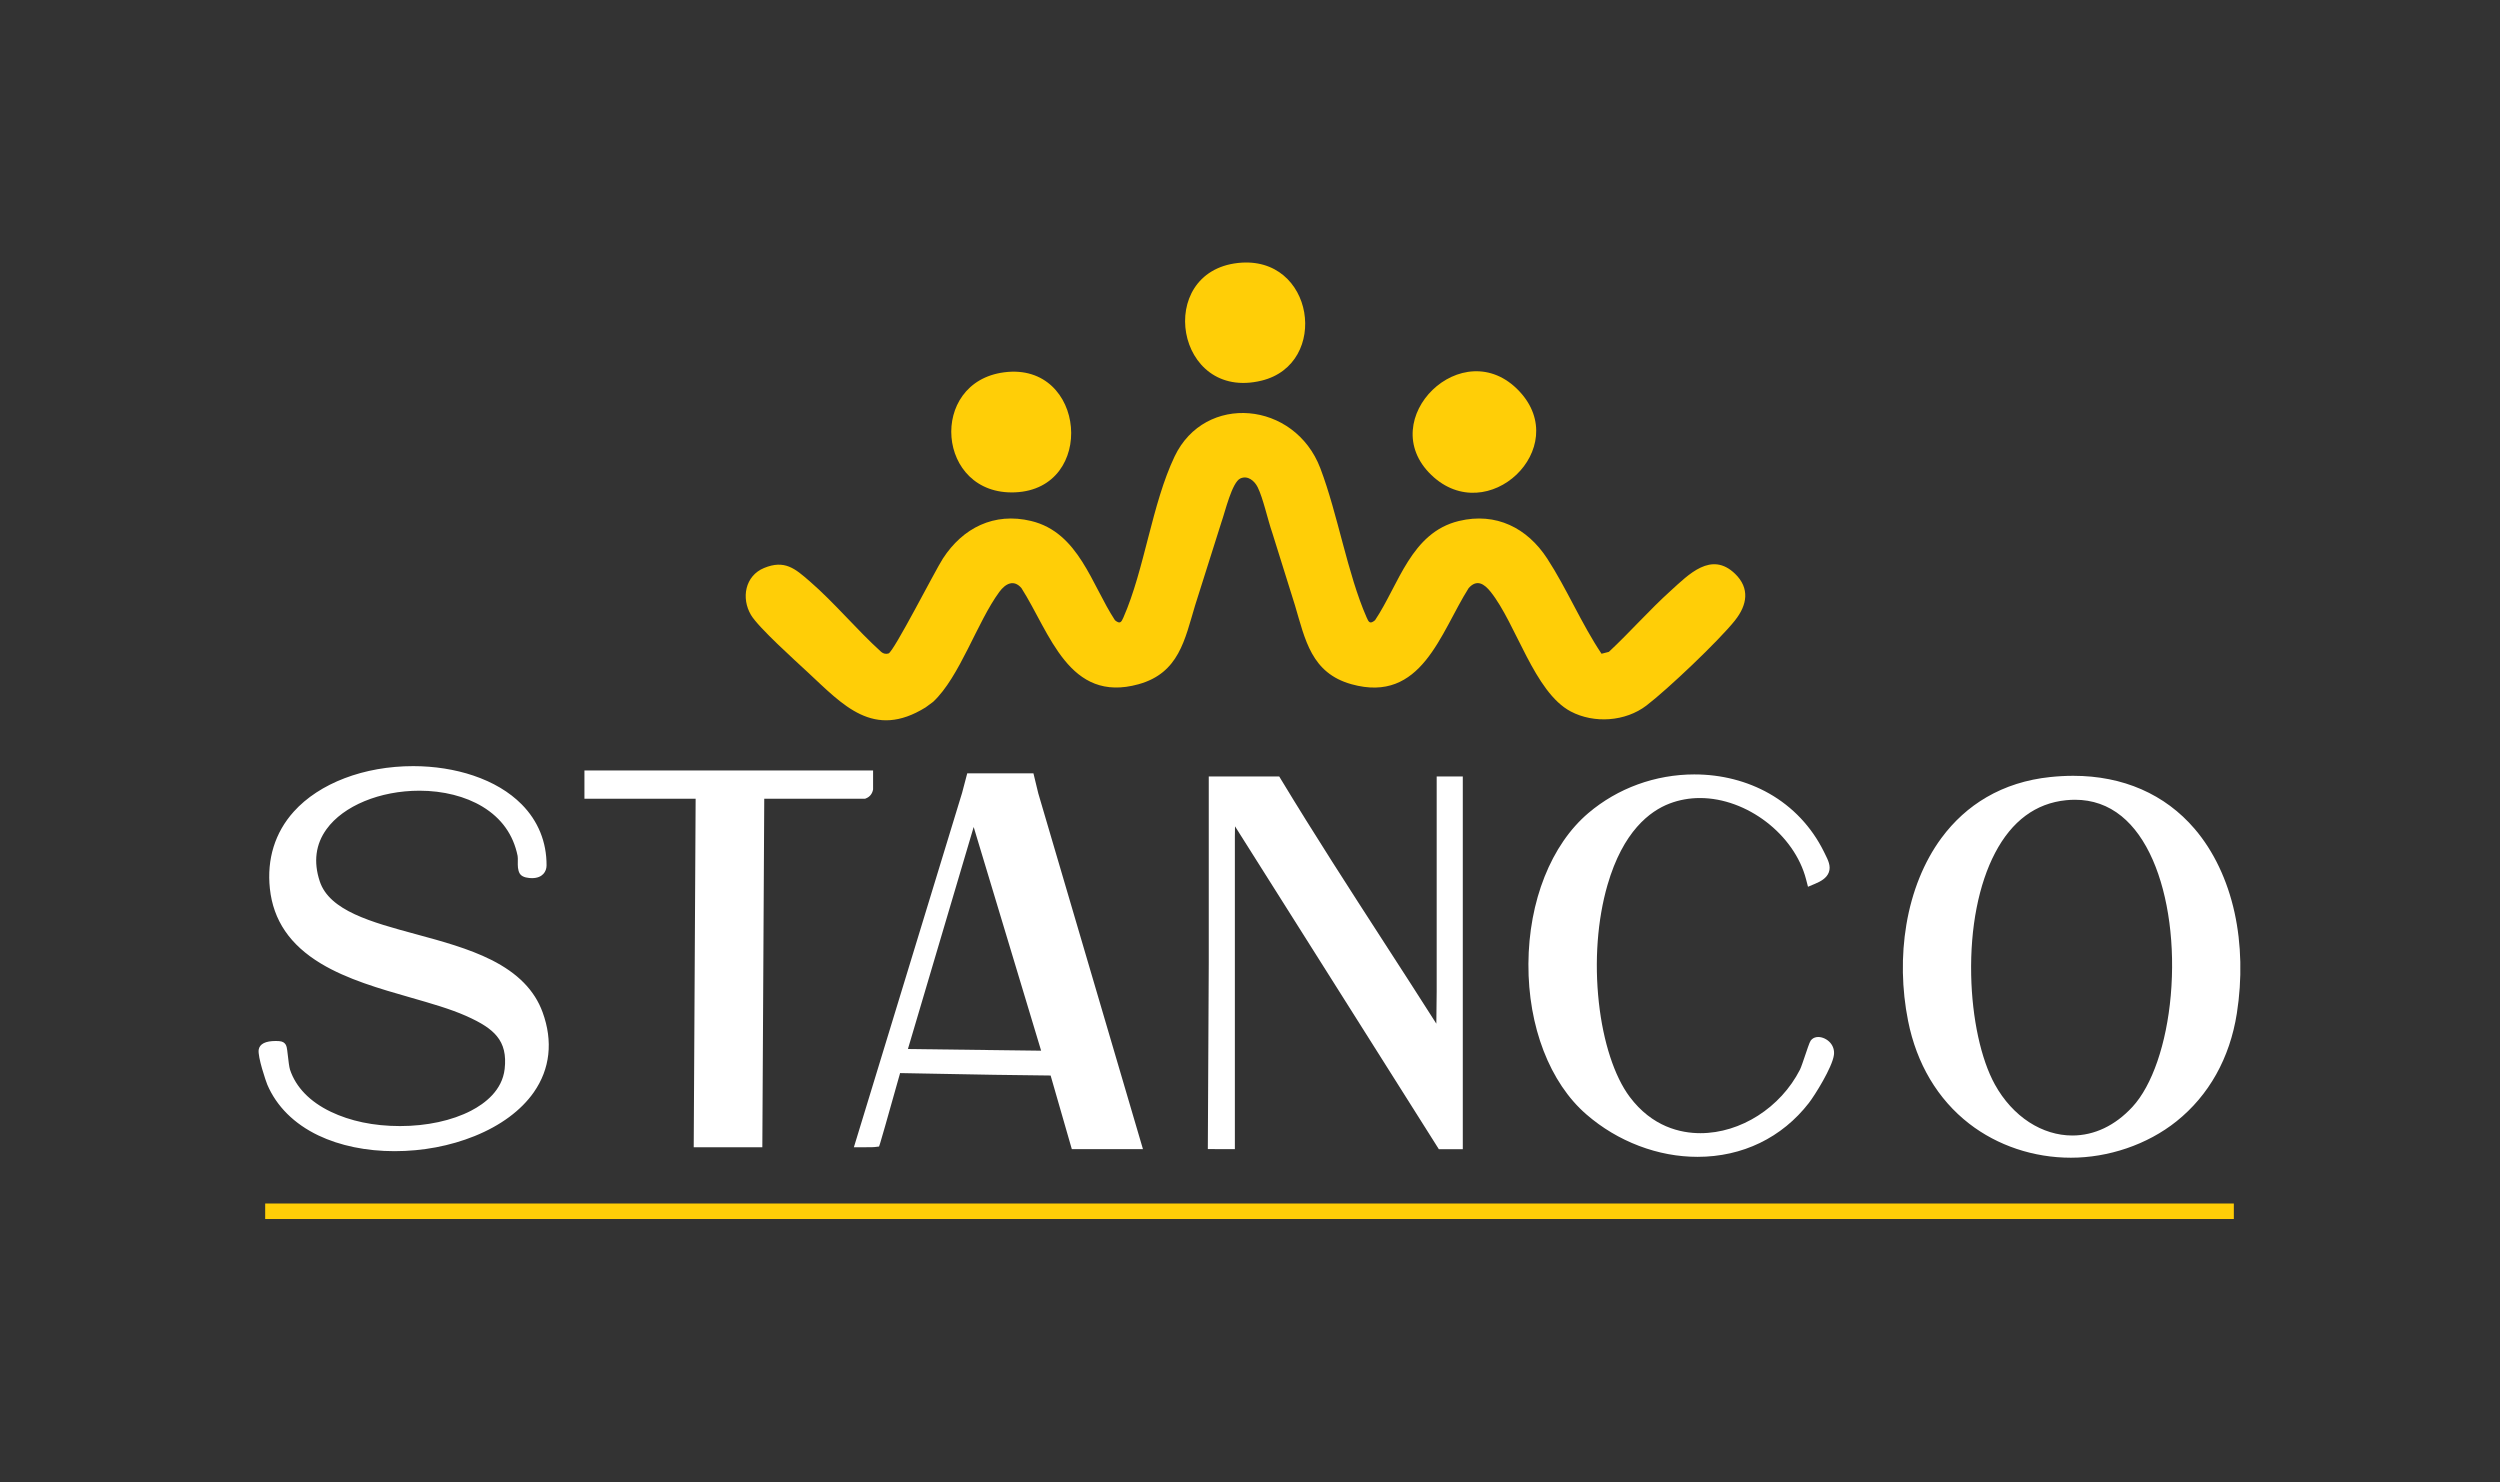 <svg width="2009" height="1191" viewBox="0 0 2009 1191" fill="none" xmlns="http://www.w3.org/2000/svg">
<rect x="0" y="0" width="2009" height="1191" fill="#333333" stroke="none"/>
<path d="M1795.11 967.14H213.1V979.6H1795.11V967.14Z" fill="#FFCE07"/>
<path d="M1394.33 498.47C1381.13 515.02 1340.22 553.87 1323.1 566.96C1306.19 579.89 1281.03 581.63 1262.26 571.74C1232.94 556.28 1218.39 501.26 1197.9 475.62C1192.75 469.17 1186.82 465.19 1180.22 472.59C1157.37 508.69 1142.46 565.53 1086.09 549.86C1053.75 540.88 1048.84 514 1040.66 486.53L1022.48 428.41C1018.78 417.84 1015.11 400.53 1010.7 391.59C1008.15 386.43 1002.74 381.8 996.77 384.48C989.99 387.54 984.44 411.52 981.59 419.46L960.38 486.52C952.09 514 947.46 540.82 914.95 549.85C858.86 565.45 843.71 508.42 820.82 472.58C814.65 465.36 807.95 469.04 803.11 475.59C785.16 499.98 771.24 544.08 749.85 564.01L743.8 568.47C701.93 594.42 677.52 566.62 649.09 540.2C638.87 530.69 609.45 504.26 603.49 494.19C595.47 480.67 598.75 462.7 614.01 456.43C630.59 449.59 638.96 456.95 650.68 467.12C670.57 484.33 688.49 506.09 708.12 523.85C709.76 525.3 711.93 525.79 714.02 525.12C718.25 523.76 751.45 458.47 757.73 448.82C773.69 424.28 798.77 411.46 828.66 418.67C866.88 427.91 877.14 469.74 896 498.44C900.11 501.86 901.15 499.89 902.79 496.17C919.77 457.53 925.64 405.14 943.92 366.79C968.28 315.69 1040.48 322.25 1061.03 376.31C1075.13 413.43 1082.81 461.08 1098.22 496.17C1099.87 499.93 1100.86 501.86 1104.98 498.41C1124.19 469.71 1133.88 427.96 1172.35 418.67C1202.29 411.45 1227.35 424.33 1243.3 448.8C1259.07 472.99 1270.83 501.23 1286.99 525.35L1292.89 523.84C1309.93 507.93 1325.45 490.17 1342.76 474.56C1356.9 461.78 1375.18 442.56 1394.34 461.13C1406.4 472.8 1403.98 486.34 1394.3 498.46L1394.33 498.47Z" fill="#FFCE07"/>
<path d="M1150.24 381.72C1103.71 337.09 1175.8 266.39 1220.93 314.41C1263.79 360.01 1195.49 425.12 1150.24 381.72Z" fill="#FFCE07"/>
<path d="M815.69 395.65C752.5 398.29 745.57 307.06 807.05 299.17C872.74 290.75 881.27 392.91 815.69 395.65Z" fill="#FFCE07"/>
<path d="M1013.78 305.88C944.48 322.78 927.81 218.64 994.89 211.32C1056.33 204.6 1068.96 292.44 1013.78 305.88Z" fill="#FFCE07"/>
<path d="M1664.17 927.68C1634.84 927.68 1606.4 918.17 1584.1 900.9C1559.33 881.73 1542.68 853.72 1535.95 819.91C1530.92 794.65 1530.45 768.25 1534.58 743.55C1538.96 717.36 1548.52 693.69 1562.21 675.1C1582.6 647.42 1612.18 630.82 1647.76 627.09C1653.98 626.44 1660.14 626.11 1666.08 626.11C1705.24 626.11 1738.28 640.53 1761.61 667.81C1791.36 702.6 1803.81 757.24 1794.9 814C1789.38 849.17 1772.94 878.58 1747.36 899.05C1724.27 917.53 1694.73 927.7 1664.18 927.7H1664.16L1664.17 927.68ZM1667.47 640.03C1665.07 640.03 1662.59 640.16 1660.11 640.4C1634.74 642.92 1614.82 657.64 1600.91 684.15C1572.26 738.74 1577.32 830.39 1600.78 872.81C1615.44 899.31 1639.56 915.14 1665.29 915.14C1683.77 915.14 1701.16 906.9 1715.57 891.3C1731.81 873.72 1743.59 839.66 1747.07 800.17C1750.65 759.62 1745.3 719.46 1732.42 690C1722.45 667.21 1703.09 640.04 1667.47 640.04V640.03Z" fill="white"/>
<path d="M1666.08 628.75C1765.59 628.75 1806.72 721.54 1792.28 813.57C1780.7 887.31 1722.36 925.03 1664.17 925.03C1605.98 925.03 1552.67 890.31 1538.55 819.39C1522.34 738.03 1553.16 639.67 1648.03 629.72C1654.25 629.07 1660.26 628.75 1666.08 628.75ZM1665.29 917.8C1683.38 917.8 1701.83 910.09 1717.52 893.11C1769.65 836.71 1765.94 637.36 1667.47 637.38C1664.99 637.38 1662.44 637.51 1659.85 637.77C1567.18 646.98 1564.87 813.36 1598.46 874.11C1613.7 901.67 1639.12 917.81 1665.29 917.81M1666.08 623.44C1660.05 623.44 1653.79 623.78 1647.48 624.44C1628.63 626.42 1611.44 631.87 1596.36 640.65C1582.32 648.83 1570.11 659.89 1560.06 673.52C1546.12 692.44 1536.4 716.5 1531.95 743.1C1527.76 768.11 1528.24 794.85 1533.34 820.42C1540.2 854.87 1557.19 883.42 1582.47 903C1605.24 920.63 1634.25 930.34 1664.17 930.34C1694.09 930.34 1725.46 919.96 1749.02 901.1C1775.12 880.22 1791.9 850.23 1797.52 814.4C1801.87 786.71 1801.24 758.73 1795.72 733.49C1789.97 707.22 1778.87 683.91 1763.62 666.07C1739.77 638.18 1706.03 623.44 1666.07 623.44H1666.08ZM1665.29 912.49C1653.39 912.49 1641.41 908.8 1630.66 901.83C1619.64 894.68 1610.11 884.2 1603.1 871.53C1591.89 851.26 1584.76 818.4 1584.04 783.63C1583.24 745.41 1590.07 710.52 1603.26 685.39C1616.73 659.72 1635.94 645.48 1660.37 643.05C1662.76 642.81 1665.15 642.69 1667.47 642.69H1667.48C1681.52 642.69 1694.08 647.12 1704.83 655.85C1714.87 664.01 1723.33 675.85 1729.98 691.04C1742.7 720.11 1747.96 759.79 1744.43 799.92C1741 838.85 1729.48 872.34 1713.62 889.5C1699.72 904.54 1683.01 912.49 1665.29 912.49Z" fill="white"/>
<path d="M863.31 920.82L846.28 861.66C817.47 861.46 783.25 860.81 752.98 860.23C741.7 860.02 730.99 859.81 721.33 859.65C720.08 863.98 717.7 872.44 715.2 881.32C710.87 896.69 705.97 914.11 704.93 917.31L704.41 918.93L702.72 919.13C702.36 919.17 701.28 919.3 694.26 919.3H689.75L775.62 638.08L775.71 637.76L779.31 624.11H828.35L831.76 638.23L914.91 920.83H863.3L863.31 920.82ZM840.24 847.04L782.43 655.29L726.06 845.6L840.24 847.03V847.04Z" fill="white"/>
<path d="M826.27 626.76L829.16 638.7L829.19 638.85L911.37 918.16H865.31L848.28 859.01C807.67 858.76 755.56 857.56 719.35 856.95C717.04 864.79 704.14 911.13 702.41 916.48C701.25 916.62 696.72 916.63 694.19 916.63C693.87 916.63 693.58 916.63 693.34 916.63L778.16 638.84L778.27 638.46L781.36 626.75H826.27M843.82 849.74L782.4 646.02L722.51 848.22L843.82 849.74ZM830.45 621.45H777.27L776.23 625.41L773.15 637.08L773.07 637.36L688.26 915.09L686.17 921.94H693.33H694.19C701.43 921.94 702.56 921.81 703.03 921.75L706.41 921.35L707.46 918.11C708.51 914.86 713.21 898.17 717.76 882.02C719.92 874.34 722 866.97 723.32 862.33C732.45 862.49 742.46 862.68 752.98 862.88C782.55 863.44 815.89 864.08 844.28 864.29L860.21 919.62L861.32 923.46H918.48L916.48 916.65L834.37 637.57V637.55L834.34 637.44L831.45 625.5L830.47 621.44L830.45 621.45ZM729.6 843L782.45 664.57L836.65 844.34L729.6 843Z" fill="white"/>
<path d="M317.06 922.4C268.4 922.4 231.08 903 217.25 870.52C215.9 867.39 209.72 848.42 210.53 843.89C211.09 840.77 214.83 839.19 221.63 839.19C225.85 839.19 226.4 839.75 226.93 840.3C227.83 841.24 227.98 842.29 228.69 848.48C229.16 852.56 229.8 858.14 230.55 860.4C237.74 882.16 265.88 907.57 321.51 907.57C343.36 907.57 364.06 903.08 379.78 894.93C391.6 888.81 406.12 877.66 408.2 859.35C410.99 834.72 398.32 824.04 375.47 813.91C362.79 808.29 347.22 803.83 330.73 799.1C281.35 784.94 225.38 768.9 219.52 713.79C217.08 690.88 223.48 670.22 238.02 654.05C258.13 631.68 293.29 618.33 332.07 618.33C366.86 618.33 398.73 629.5 417.32 648.22C430.22 661.21 436.7 677.14 436.58 695.55C436.55 700.15 433.09 703.02 427.56 703.02C427.31 703.02 421.42 702.99 420.04 700.75C418.68 698.49 418.73 695.45 418.79 692.23C418.82 690.43 418.85 688.56 418.58 687.25C413.24 660.91 389.03 632.76 337.11 632.76C304.5 632.76 274.34 645.31 260.29 664.74C250.97 677.63 249 692.54 254.45 709.07C262.69 734.09 297.08 743.4 333.49 753.27C375.94 764.77 419.83 776.66 433.56 814.37C441.74 836.84 439.4 858.24 426.78 876.25C416.86 890.42 400.81 902.26 380.36 910.51C361.02 918.31 339.13 922.43 317.06 922.43V922.4Z" fill="white"/>
<path d="M332.06 620.97C383.84 620.97 434.25 645.93 433.91 695.51C433.89 699.35 430.61 700.34 427.55 700.34C424.94 700.34 422.47 699.62 422.3 699.33C420.67 696.62 421.96 690.54 421.18 686.69C413.21 647.39 375.33 630.07 337.11 630.07C286.64 630.07 235.57 660.25 251.93 709.86C270.27 765.5 405.87 746.01 431.07 815.24C454.72 880.2 384 919.73 317.06 919.73C275.01 919.73 234.46 904.14 219.69 869.46C217.89 865.27 212.54 847.67 213.14 844.33C213.5 842.34 218.24 841.82 221.62 841.82C223.44 841.82 224.87 841.97 225.02 842.13C225.7 842.83 226.53 856.73 228.02 861.21C239.03 894.52 280.7 910.2 321.5 910.2C364.78 910.2 407.09 892.57 410.83 859.63C413.89 832.68 399.24 821.53 376.54 811.46C325.76 788.95 229.75 784.89 222.16 713.48C215.58 651.64 274.66 620.95 332.07 620.95M332.06 615.66C292.55 615.66 256.65 629.34 236.04 652.26C220.98 669.01 214.35 690.38 216.87 714.06C219.59 739.63 233.03 759.35 257.95 774.34C279.09 787.05 304.96 794.47 329.99 801.64C346.38 806.34 361.87 810.78 374.38 816.33C387.02 821.93 394.45 826.8 399.24 832.61C404.82 839.37 406.82 847.77 405.54 859.05C403.6 876.2 389.78 886.75 378.54 892.57C363.18 900.53 342.92 904.91 321.49 904.91C300.06 904.91 281.35 900.83 265.87 893.43C249.06 885.39 237.72 873.68 233.05 859.57C232.38 857.57 231.74 851.92 231.31 848.18C230.54 841.47 230.38 840.07 228.83 838.47C227.41 837.01 225.66 836.54 221.61 836.54C213.34 836.54 208.73 838.85 207.9 843.42C206.88 849.11 213.85 869.4 214.79 871.59C222.22 889.03 236.41 903.15 255.84 912.43C273.17 920.7 294.33 925.08 317.04 925.08C339.75 925.08 361.69 920.89 381.34 912.97C402.27 904.53 418.73 892.36 428.94 877.78C442.07 859.02 444.53 836.78 436.04 813.46C429.62 795.83 416.13 782.06 394.78 771.34C376.54 762.19 355 756.35 334.17 750.7C298.47 741.03 264.75 731.89 256.95 708.23C251.78 692.56 253.62 678.45 262.42 666.29C275.99 647.53 305.3 635.41 337.09 635.41C356.12 635.41 374.09 639.96 387.71 648.21C403.01 657.48 412.51 670.79 415.95 687.77C416.16 688.81 416.13 690.52 416.11 692.18C416.05 695.63 415.99 699.2 417.73 702.09V702.11L417.76 702.13C419.72 705.32 425.25 705.67 427.54 705.67C436.11 705.67 439.18 700.23 439.21 695.56C439.34 676.69 432.42 659.67 419.18 646.34C409.26 636.35 396.19 628.58 380.33 623.23C365.65 618.28 348.96 615.66 332.04 615.66H332.06Z" fill="white"/>
<path d="M1364.15 926.99C1333.04 926.99 1301.13 914.81 1276.59 893.58C1247.72 868.6 1230.63 824.15 1230.87 774.68C1231.12 724.88 1248.79 680.28 1278.15 655.39C1301.27 635.79 1330.95 624.99 1361.73 624.99C1406.52 624.99 1444.45 647.58 1463.19 685.41L1464.02 687.07C1466.66 692.36 1468.57 696.17 1467.13 700.08C1466.02 703.1 1463.14 705.4 1457.52 707.77L1454.69 708.97L1453.92 705.99C1444.34 668.86 1404.92 638.65 1366.05 638.65C1357.23 638.65 1348.72 640.19 1340.75 643.23C1310.96 654.58 1296.29 686.01 1289.23 710.38C1272.44 768.31 1280.8 847.36 1307.48 883C1326.21 908.02 1349.88 913.28 1366.43 913.28C1399.67 913.28 1432.76 892.19 1448.79 860.79C1449.77 858.87 1451.77 852.93 1453.38 848.16C1456.58 838.69 1456.95 837.88 1457.8 837.13C1458.63 836.39 1459.79 836 1461.14 836C1463.8 836 1466.8 837.46 1468.77 839.72C1470.67 841.9 1471.48 844.56 1471.09 847.44C1469.92 856.34 1456.75 877.98 1451.51 884.73C1430.39 912 1399.36 927.02 1364.15 927.02V926.99Z" fill="white"/>
<path d="M1361.73 627.63C1402.02 627.63 1441.2 646.99 1460.81 686.58C1465.58 696.24 1468.51 700.24 1456.49 705.31C1446.58 666.9 1406.27 635.98 1366.05 635.97C1357.19 635.97 1348.33 637.47 1339.8 640.72C1264.5 669.41 1264.16 829.55 1305.35 884.57C1321.71 906.42 1343.91 915.91 1366.43 915.91C1400.07 915.91 1434.43 894.74 1451.16 861.97C1453.25 857.86 1458.63 839.91 1459.56 839.1C1459.92 838.78 1460.48 838.62 1461.15 838.62C1464.11 838.62 1469.19 841.68 1468.47 847.04C1467.41 855.1 1454.83 876.1 1449.42 883.06C1427.49 911.37 1396.2 924.32 1364.16 924.32C1333.81 924.32 1302.78 912.72 1278.33 891.55C1217.82 839.2 1218.87 709.12 1279.87 657.39C1303.14 637.65 1332.73 627.62 1361.73 627.62M1361.73 622.32C1330.32 622.32 1300.03 633.34 1276.44 653.35C1246.5 678.74 1228.48 724.09 1228.23 774.66C1227.98 824.9 1245.41 870.1 1274.87 895.58C1287.45 906.47 1301.68 914.97 1317.16 920.85C1332.53 926.68 1348.34 929.64 1364.17 929.64C1400.22 929.64 1431.99 914.26 1453.63 886.32C1458.28 880.33 1472.43 857.76 1473.74 847.75C1474.22 844.16 1473.17 840.68 1470.79 837.95C1468.33 835.14 1464.55 833.33 1461.16 833.33C1459.15 833.33 1457.38 833.96 1456.05 835.15C1454.61 836.41 1454.14 837.69 1450.89 847.3C1449.39 851.74 1447.34 857.83 1446.45 859.58C1430.87 890.11 1398.72 910.62 1366.45 910.62C1350.5 910.62 1327.7 905.55 1309.62 881.41C1297.36 865.03 1288.32 837.37 1284.83 805.51C1281.22 772.59 1283.69 739.07 1291.79 711.12C1304.28 668.02 1325.83 651.76 1341.71 645.71C1349.38 642.79 1357.57 641.3 1366.06 641.3C1403.79 641.3 1442.06 670.62 1451.36 706.65L1452.9 712.61L1458.57 710.22C1463.06 708.33 1467.88 705.75 1469.64 701.01C1471.48 696.03 1469.13 691.33 1466.41 685.89C1466.14 685.36 1465.87 684.81 1465.59 684.24C1455.81 664.5 1440.62 648.39 1421.67 637.65C1403.98 627.63 1383.26 622.33 1361.76 622.33L1361.73 622.32Z" fill="white"/>
<path d="M560.14 919.3L561.68 639.2H472.31V621.8H698.97V634.1L698.9 634.39C698.27 637.17 696.52 638.43 695.17 638.99L694.68 639.2H611.52L609.98 919.3H560.15H560.14Z" fill="white"/>
<path d="M696.31 624.45V633.8C696.03 635.02 695.42 636.01 694.14 636.54H608.87L607.33 916.64H562.81L564.35 636.54H474.96V624.45H696.31ZM701.62 619.14H469.65V641.85H559.01L557.5 916.61L557.47 921.95H612.61L612.64 916.67L614.15 641.85H695.2L696.18 641.44C698.91 640.3 700.79 638 701.48 634.97L701.61 634.39V619.13L701.62 619.14Z" fill="white"/>
<path d="M1157.71 920.8L989.92 655.02L989.7 672.48V920.81H976.98L976.67 920.78H976.5L976.35 920.76C976.23 920.74 976.09 920.74 975.96 920.74H973.29L974.03 773.68V626.65H1026.5L1027.27 627.93C1053.96 672.06 1082.48 716.18 1110.06 758.84C1125.46 782.66 1141.33 807.21 1156.8 831.63L1157.18 796.65V626.65H1172.85V920.82H1157.71V920.8Z" fill="white"/>
<path d="M1170.19 629.29V918.15H1159.17L987.37 646.03L987.03 672.45V918.15H977.1C976.96 918.14 976.82 918.12 976.67 918.12C976.44 918.09 976.19 918.08 975.95 918.08L976.67 773.69V629.3H1024.99C1068.16 700.67 1114.86 770.07 1159.35 840.63L1159.83 796.67V629.3H1170.19M1175.5 623.98H1154.52V796.63L1154.24 822.62C1140.3 800.7 1126.11 778.74 1112.29 757.38C1084.72 714.73 1056.21 670.64 1029.54 626.54L1027.99 623.98H971.36V773.68L970.64 918.05L970.61 923.39H975.95L976.29 923.43H976.53L976.79 923.46H977.1H987.03H992.34V672.48L992.45 664.02L1154.68 920.99L1156.24 923.47H1175.5V623.99V623.98Z" fill="white"/>
</svg>

